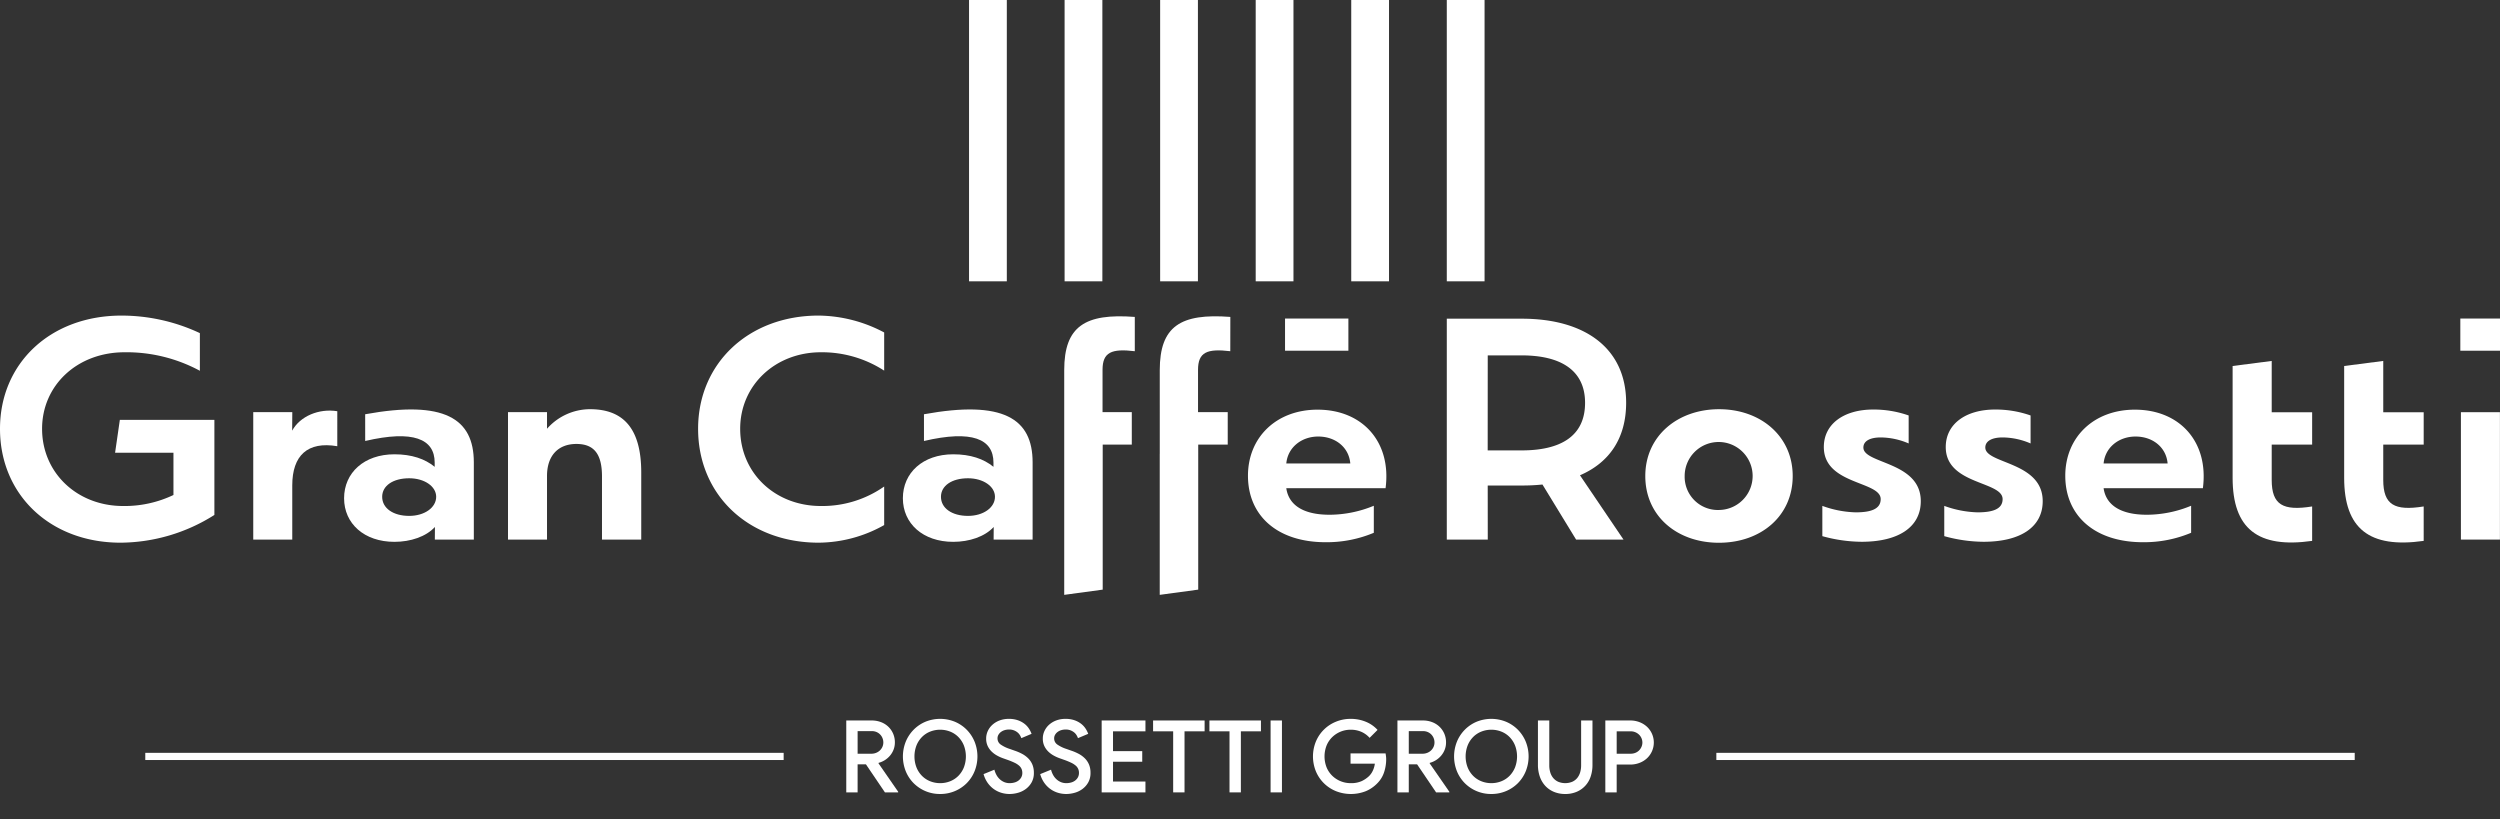 <?xml version="1.0" encoding="UTF-8"?> <svg xmlns="http://www.w3.org/2000/svg" viewBox="0 0 654.013 214.254"><rect x="0" y="0" width="654.013" height="214.254" fill="#333333" stroke="none"/><g><g><rect x="278.503" width="9.882" height="73.594" fill="#fff"></rect><rect x="303.5" width="9.882" height="73.594" fill="#fff"></rect><rect x="328.496" width="9.882" height="73.594" fill="#fff"></rect><rect x="253.507" width="9.882" height="73.594" fill="#fff"></rect><rect x="353.492" width="9.882" height="73.594" fill="#fff"></rect><rect x="378.488" width="9.882" height="73.594" fill="#fff"></rect><path d="M56.086,109.844v24.869a46.337,46.337,0,0,1-24.546,7.256C13.195,141.969,0,129.483,0,112.174,0,95.009,13.211,82.559,31.784,82.559a48.317,48.317,0,0,1,20.503,4.587V96.999A40.406,40.406,0,0,0,32.589,92.153c-12.408,0-21.58,8.67-21.58,20.018,0,11.515,9.141,20.204,21.212,20.204a29.691,29.691,0,0,0,13.155-2.883V118.446H30.106l1.245-8.601Z" fill="#fff"></path><path d="M66.252,141.158V107.813H76.465l-.033,4.846c2.064-3.784,7.008-5.859,11.805-5.083V116.733c-7.749-1.323-11.779,2.396-11.779,10.257V141.158Z" fill="#fff"></path><path d="M95.532,108.371c20.701-3.764,28.423,1.1,28.423,12.575v20.215H113.755l.025-3.309c-2.318,2.546-6.392,3.896-10.594,3.896-7.91,0-13.171-4.779-13.171-11.401,0-6.658,5.23-11.5,13.171-11.5,4.514,0,7.986,1.189,10.529,3.278v-1.129c-.016-6.18-5.625-8.561-18.18-5.632ZM107.052,134.96c3.996,0,7.055-2.16,7.055-4.998,0-2.729-3.077-4.844-7.055-4.844-4.233,0-7.073,1.95-7.073,4.844C99.979,132.941,102.839,134.96,107.052,134.96Z" fill="#fff"></path><path d="M132.895,141.156V107.815h10.206v4.349a15.032,15.032,0,0,1,11.259-5.114c9.07,0,13.392,5.489,13.392,16.542v17.564h-10.268V124.636c0-5.861-2.088-8.496-6.685-8.496-4.833,0-7.698,3.113-7.698,8.372v16.645Z" fill="#fff"></path><path d="M231.305,96.961a29.91,29.91,0,0,0-16.556-4.806c-11.915,0-21.114,8.608-21.114,20.016,0,11.598,9.141,20.204,21.114,20.204a28.178,28.178,0,0,0,16.556-5.101v10.087a35.346,35.346,0,0,1-17.138,4.607c-18.345,0-31.54-12.484-31.54-29.796,0-17.165,13.26-29.615,31.54-29.615a37.287,37.287,0,0,1,17.138,4.418Z" fill="#fff"></path><path d="M241.714,108.371C262.415,104.607,270.137,109.471,270.137,120.946v20.215H259.936l.025-3.309c-2.318,2.546-6.392,3.896-10.594,3.896-7.91,0-13.171-4.779-13.171-11.401,0-6.658,5.23-11.5,13.171-11.5,4.514,0,7.985,1.189,10.529,3.278v-1.129c-.016-6.18-5.625-8.561-18.18-5.632Zm11.52,26.589c3.996,0,7.055-2.16,7.055-4.998,0-2.729-3.077-4.844-7.055-4.844-4.233,0-7.073,1.95-7.073,4.844C246.161,132.941,249.021,134.96,253.234,134.96Z" fill="#fff"></path><path d="M346.8,141.847c-12.618,0-20.324-6.917-20.324-17.39,0-10.032,7.401-17.287,18.211-17.287,11.796,0,19.371,8.49,17.785,20.549H336.501c.652,4.563,4.681,6.941,11.283,6.941a30.481,30.481,0,0,0,11.613-2.352v7.073A31.893,31.893,0,0,1,346.8,141.847Zm6.446-20.61c-.382-4.342-4.016-7.039-8.387-7.039-4.329,0-7.952,2.787-8.356,7.039Z" fill="#fff"></path><path d="M425.408,105.342c0,9.286-4.373,15.672-12.078,18.994l11.386,16.821h-12.401l-8.8-14.405a50.409,50.409,0,0,1-5.237.261H389.195l.013,14.144H378.49v-57.786h19.619c16.75,0,27.297,7.91,27.297,21.971Zm-27.346,12.484c10.134,0,16.6-3.661,16.6-12.443,0-8.604-6.466-12.414-16.6-12.414h-8.862l-.013,24.858Z" fill="#fff"></path><path d="M449.689,141.989c-10.933,0-19.271-6.952-19.271-17.459,0-10.449,8.429-17.477,19.313-17.477,10.846,0,19.249,7.031,19.249,17.477,0,10.5-8.351,17.457-19.291,17.457Zm.047-8.577a8.891,8.891,0,1,0-9.019-8.902A8.694,8.694,0,0,0,449.736,133.413Z" fill="#fff"></path><path d="M487.011,141.733a39.157,39.157,0,0,1-10.277-1.473v-7.919a27.383,27.383,0,0,0,8.731,1.693c4.088,0,6.533-.917,6.533-3.461,0-4.759-14.887-3.719-14.875-13.633,0-6.042,5.257-9.804,12.919-9.804a27.612,27.612,0,0,1,9.273,1.551v7.323a18.772,18.772,0,0,0-7.314-1.575c-2.637,0-4.529.852-4.529,2.644,0,4.317,15.016,3.621,15.016,14.03,0,6.823-5.886,10.625-15.476,10.625Z" fill="#fff"></path><path d="M518.906,141.733a39.157,39.157,0,0,1-10.277-1.473v-7.919a27.383,27.383,0,0,0,8.731,1.693c4.088,0,6.533-.917,6.533-3.461,0-4.759-14.887-3.719-14.875-13.633,0-6.042,5.257-9.804,12.919-9.804a27.612,27.612,0,0,1,9.273,1.551v7.323a18.772,18.772,0,0,0-7.314-1.575c-2.637,0-4.529.852-4.529,2.644,0,4.317,15.016,3.621,15.016,14.03,0,6.823-5.886,10.625-15.476,10.625Z" fill="#fff"></path><path d="M560.613,141.847c-12.617,0-20.324-6.917-20.324-17.39,0-10.032,7.401-17.287,18.211-17.287,11.796,0,19.371,8.49,17.785,20.549H550.314c.651,4.563,4.681,6.941,11.283,6.941a30.482,30.482,0,0,0,11.613-2.352v7.073A31.893,31.893,0,0,1,560.613,141.847Zm6.446-20.61c-.382-4.342-4.016-7.039-8.387-7.039-4.329,0-7.952,2.787-8.356,7.039Z" fill="#fff"></path><path d="M604.868,141.498c-14.208,2.017-20.804-3.179-20.804-16.5V95.747l10.226-1.323v13.427h10.578v8.461H594.29v9.253c0,6.524,2.959,8.144,10.578,6.926Z" fill="#fff"></path><path d="M634.049,141.498c-14.208,2.017-20.804-3.179-20.804-16.5V95.747l10.226-1.323v13.427h10.578v8.461H623.471v9.253c0,6.524,2.959,8.144,10.578,6.926Z" fill="#fff"></path><rect x="643.788" y="107.832" width="10.206" height="33.325" fill="#fff"></rect><path d="M321.849,91.878l.013-8.972c-13.028-.993-18.463,2.45-18.463,13.925v9.266h.002V118.74h-.009v36.877l10.069-1.368V116.312h7.718v-8.501h-7.769V96.749c0-4.625,2.37-5.594,8.438-4.871" fill="#fff"></path><path d="M288.43,107.811V96.749c0-4.625,2.37-5.594,8.438-4.871V82.907c-13.028-.993-18.463,2.45-18.463,13.927v58.783l10.069-1.368v-37.937H296.083v-8.501Z" fill="#fff"></path><rect x="336.173" y="83.331" width="16.573" height="8.416" fill="#fff"></rect><rect x="643.634" y="83.331" width="10.38" height="8.416" fill="#fff"></rect></g><g><g><path d="M221.388,188.48h6.647a6.776,6.776,0,0,1,2.403.42,5.66,5.66,0,0,1,1.932,1.195,5.592,5.592,0,0,1,1.274,1.826,5.72,5.72,0,0,1,.46,2.312,5.153,5.153,0,0,1-.329,1.839,5.452,5.452,0,0,1-.906,1.563,5.898,5.898,0,0,1-1.354,1.196,5.795,5.795,0,0,1-1.668.735l-.026.131,5.149,7.436v.158h-3.468l-4.966-7.331h-2.181V207.292H221.388Zm6.568,8.697a3.285,3.285,0,0,0,1.222-.224,3.079,3.079,0,0,0,.985-.617,2.995,2.995,0,0,0,.67-.933,2.816,2.816,0,0,0,.25-1.196,2.988,2.988,0,0,0-.197-1.051,2.886,2.886,0,0,0-1.524-1.629,3.059,3.059,0,0,0-1.3-.263h-3.705v5.912Z" fill="#fff"></path><path d="M245.953,207.712a9.646,9.646,0,0,1-6.962-2.851,9.478,9.478,0,0,1-2.05-3.126,10.407,10.407,0,0,1,0-7.685,9.665,9.665,0,0,1,2.05-3.127,9.548,9.548,0,0,1,3.087-2.102,10.199,10.199,0,0,1,7.737,0,9.523,9.523,0,0,1,3.101,2.102,9.694,9.694,0,0,1,2.049,3.127,10.394,10.394,0,0,1,0,7.685,9.506,9.506,0,0,1-2.049,3.126,9.62,9.62,0,0,1-3.101,2.088A9.737,9.737,0,0,1,245.953,207.712Zm0-2.837a6.944,6.944,0,0,0,2.628-.5,6.26,6.26,0,0,0,2.141-1.418,6.724,6.724,0,0,0,1.433-2.207,8.069,8.069,0,0,0,0-5.728,6.727,6.727,0,0,0-1.433-2.207,6.269,6.269,0,0,0-2.141-1.419,7.167,7.167,0,0,0-5.255,0,6.263,6.263,0,0,0-2.142,1.419,6.709,6.709,0,0,0-1.432,2.207,8.069,8.069,0,0,0,0,5.728,6.706,6.706,0,0,0,1.432,2.207,6.255,6.255,0,0,0,2.142,1.418A6.936,6.936,0,0,0,245.953,204.875Z" fill="#fff"></path><path d="M264.108,207.712a7.399,7.399,0,0,1-2.193-.329,6.697,6.697,0,0,1-1.971-.985,6.85,6.85,0,0,1-1.59-1.629,7.454,7.454,0,0,1-1.051-2.259l2.838-1.156a5.689,5.689,0,0,0,.538,1.379,4.372,4.372,0,0,0,.867,1.117,4.033,4.033,0,0,0,1.156.749,3.602,3.602,0,0,0,1.432.276,4.596,4.596,0,0,0,1.261-.171,3.107,3.107,0,0,0,1.052-.512,2.675,2.675,0,0,0,.722-.841,2.344,2.344,0,0,0,.276-1.156,2.569,2.569,0,0,0-.21-1.051,2.537,2.537,0,0,0-.657-.867,5.207,5.207,0,0,0-1.183-.749,18.491,18.491,0,0,0-1.76-.723l-1.183-.42a10.433,10.433,0,0,1-1.563-.696,6.629,6.629,0,0,1-1.444-1.051,5.036,5.036,0,0,1-1.052-1.458,4.471,4.471,0,0,1-.407-1.97,4.651,4.651,0,0,1,.434-1.984,5.071,5.071,0,0,1,1.222-1.642,5.843,5.843,0,0,1,1.879-1.117,6.822,6.822,0,0,1,2.404-.407,6.979,6.979,0,0,1,2.404.381,6.071,6.071,0,0,1,1.747.959,5.202,5.202,0,0,1,1.143,1.274,6.632,6.632,0,0,1,.644,1.301l-2.68,1.129a3.949,3.949,0,0,0-.381-.801,2.804,2.804,0,0,0-.644-.722,3.56,3.56,0,0,0-.933-.526,3.431,3.431,0,0,0-1.248-.21,3.982,3.982,0,0,0-1.183.171,2.996,2.996,0,0,0-.959.486,2.438,2.438,0,0,0-.644.736,1.838,1.838,0,0,0-.236.919,1.922,1.922,0,0,0,.827,1.616,9.11,9.11,0,0,0,2.431,1.169l1.182.42a12.557,12.557,0,0,1,2.023.867,6.716,6.716,0,0,1,1.603,1.196,5.045,5.045,0,0,1,1.064,1.616,5.53,5.53,0,0,1,.381,2.128,4.998,4.998,0,0,1-.591,2.509,5.524,5.524,0,0,1-1.511,1.721,6.198,6.198,0,0,1-2.05.998A8.182,8.182,0,0,1,264.108,207.712Z" fill="#fff"></path><path d="M278.927,207.712a7.406,7.406,0,0,1-2.194-.329,6.708,6.708,0,0,1-1.971-.985,6.864,6.864,0,0,1-1.589-1.629,7.433,7.433,0,0,1-1.052-2.259L274.959,201.354a5.691,5.691,0,0,0,.539,1.379,4.391,4.391,0,0,0,.866,1.117,4.046,4.046,0,0,0,1.156.749,3.607,3.607,0,0,0,1.433.276,4.601,4.601,0,0,0,1.261-.171,3.102,3.102,0,0,0,1.051-.512,2.666,2.666,0,0,0,.723-.841,2.354,2.354,0,0,0,.275-1.156,2.416,2.416,0,0,0-.866-1.918,5.229,5.229,0,0,0-1.183-.749,18.413,18.413,0,0,0-1.761-.723l-1.182-.42a10.39,10.39,0,0,1-1.563-.696,6.635,6.635,0,0,1-1.445-1.051,5.033,5.033,0,0,1-1.051-1.458,4.471,4.471,0,0,1-.407-1.97,4.651,4.651,0,0,1,.434-1.984A5.071,5.071,0,0,1,274.46,189.583a5.822,5.822,0,0,1,1.879-1.117,6.816,6.816,0,0,1,2.403-.407,6.975,6.975,0,0,1,2.404.381,6.058,6.058,0,0,1,1.747.959,5.207,5.207,0,0,1,1.144,1.274,6.687,6.687,0,0,1,.644,1.301L282,193.104a3.897,3.897,0,0,0-.381-.801,2.786,2.786,0,0,0-.644-.722,3.56,3.56,0,0,0-.933-.526,3.431,3.431,0,0,0-1.248-.21,3.987,3.987,0,0,0-1.183.171,3.007,3.007,0,0,0-.959.486,2.451,2.451,0,0,0-.644.736,1.848,1.848,0,0,0-.236.919,1.923,1.923,0,0,0,.828,1.616,9.102,9.102,0,0,0,2.43,1.169l1.183.42a12.594,12.594,0,0,1,2.023.867,6.755,6.755,0,0,1,1.603,1.196,5.042,5.042,0,0,1,1.063,1.616,5.53,5.53,0,0,1,.381,2.128,4.988,4.988,0,0,1-.591,2.509,5.5,5.5,0,0,1-1.511,1.721,6.193,6.193,0,0,1-2.049.998A8.187,8.187,0,0,1,278.927,207.712Z" fill="#fff"></path><path d="M291.17,191.317v5.176h7.646v2.785h-7.646v5.176h8.486v2.837H288.201V188.48h11.455v2.837Z" fill="#fff"></path><path d="M306.908,207.292V191.317h-5.255V188.48h13.479v2.837H309.877V207.292Z" fill="#fff"></path><path d="M321.647,207.292V191.317h-5.255V188.48h13.479v2.837h-5.255V207.292Z" fill="#fff"></path><path d="M332.393,188.48h2.97v18.812h-2.97Z" fill="#fff"></path><path d="M353.306,197.098h9.17c.035.228.069.469.105.723a6.011,6.011,0,0,1,.052.801,10.962,10.962,0,0,1-.525,3.337,7.328,7.328,0,0,1-1.786,2.942,9.033,9.033,0,0,1-3.021,2.076,10.673,10.673,0,0,1-7.79,0,9.555,9.555,0,0,1-5.255-5.163,10.337,10.337,0,0,1,0-7.856,9.555,9.555,0,0,1,5.255-5.163,10.004,10.004,0,0,1,3.822-.736,10.237,10.237,0,0,1,3.98.762,8.444,8.444,0,0,1,3.062,2.128l-2.076,2.076a6.326,6.326,0,0,0-2.167-1.577,6.923,6.923,0,0,0-2.825-.551,6.885,6.885,0,0,0-4.755,1.905,6.593,6.593,0,0,0-1.498,2.194,7.844,7.844,0,0,0,0,5.78,6.595,6.595,0,0,0,1.498,2.194,6.79,6.79,0,0,0,2.181,1.405,6.867,6.867,0,0,0,2.601.5,6.644,6.644,0,0,0,2.93-.552,7.417,7.417,0,0,0,1.879-1.288,4.831,4.831,0,0,0,.972-1.379,5.931,5.931,0,0,0,.552-1.878h-6.358Z" fill="#fff"></path><path d="M365.576,188.48h6.647a6.776,6.776,0,0,1,2.403.42,5.66,5.66,0,0,1,1.932,1.195,5.592,5.592,0,0,1,1.274,1.826,5.72,5.72,0,0,1,.46,2.312,5.153,5.153,0,0,1-.329,1.839,5.453,5.453,0,0,1-.906,1.563,5.898,5.898,0,0,1-1.354,1.196,5.795,5.795,0,0,1-1.668.735l-.026.131,5.149,7.436v.158h-3.468l-4.966-7.331h-2.181V207.292h-2.969Zm6.568,8.697a3.285,3.285,0,0,0,1.222-.224,3.079,3.079,0,0,0,.985-.617,2.995,2.995,0,0,0,.67-.933,2.816,2.816,0,0,0,.25-1.196,2.988,2.988,0,0,0-.197-1.051,2.886,2.886,0,0,0-1.524-1.629,3.059,3.059,0,0,0-1.3-.263h-3.705v5.912Z" fill="#fff"></path><path d="M390.142,207.712a9.646,9.646,0,0,1-6.962-2.851,9.478,9.478,0,0,1-2.05-3.126,10.407,10.407,0,0,1,0-7.685,9.665,9.665,0,0,1,2.05-3.127,9.548,9.548,0,0,1,3.087-2.102,10.199,10.199,0,0,1,7.737,0,9.523,9.523,0,0,1,3.101,2.102,9.694,9.694,0,0,1,2.049,3.127,10.394,10.394,0,0,1,0,7.685,9.506,9.506,0,0,1-2.049,3.126,9.62,9.62,0,0,1-3.101,2.088A9.737,9.737,0,0,1,390.142,207.712Zm0-2.837a6.944,6.944,0,0,0,2.628-.5,6.26,6.26,0,0,0,2.141-1.418,6.724,6.724,0,0,0,1.433-2.207,8.069,8.069,0,0,0,0-5.728,6.727,6.727,0,0,0-1.433-2.207,6.269,6.269,0,0,0-2.141-1.419,7.167,7.167,0,0,0-5.255,0,6.263,6.263,0,0,0-2.142,1.419,6.709,6.709,0,0,0-1.432,2.207,8.069,8.069,0,0,0,0,5.728,6.706,6.706,0,0,0,1.432,2.207,6.255,6.255,0,0,0,2.142,1.418A6.936,6.936,0,0,0,390.142,204.875Z" fill="#fff"></path><path d="M409.479,207.712a7.628,7.628,0,0,1-2.917-.539,6.415,6.415,0,0,1-2.259-1.537,6.826,6.826,0,0,1-1.458-2.417,9.224,9.224,0,0,1-.513-3.153V188.48h2.969v11.745a6.279,6.279,0,0,0,.263,1.852,4.084,4.084,0,0,0,.788,1.471,3.704,3.704,0,0,0,1.301.972,4.84,4.84,0,0,0,3.639,0,3.552,3.552,0,0,0,1.301-.972,4.216,4.216,0,0,0,.775-1.471,6.279,6.279,0,0,0,.263-1.852V188.48h2.969v11.587a9.471,9.471,0,0,1-.486,3.113,6.486,6.486,0,0,1-3.665,3.967A7.449,7.449,0,0,1,409.479,207.712Z" fill="#fff"></path><path d="M419.962,207.292V188.48h6.517a6.697,6.697,0,0,1,2.377.42,6.062,6.062,0,0,1,1.958,1.182,5.647,5.647,0,0,1,0,8.329,6.045,6.045,0,0,1-1.958,1.182,6.686,6.686,0,0,1-2.377.42h-3.547V207.292Zm6.595-10.115a3.289,3.289,0,0,0,1.314-.25,2.873,2.873,0,0,0,.972-.67,3.005,3.005,0,0,0,.605-.946,2.818,2.818,0,0,0,.21-1.051,2.904,2.904,0,0,0-.814-2.01,3.126,3.126,0,0,0-2.286-.933h-3.625v5.859Z" fill="#fff"></path></g><line x1="38.007" y1="197.886" x2="205.007" y2="197.886" fill="none" stroke="#fff" stroke-width="1.878"></line><line x1="449.007" y1="197.886" x2="616.007" y2="197.886" fill="none" stroke="#fff" stroke-width="1.878"></line></g></g></svg> 